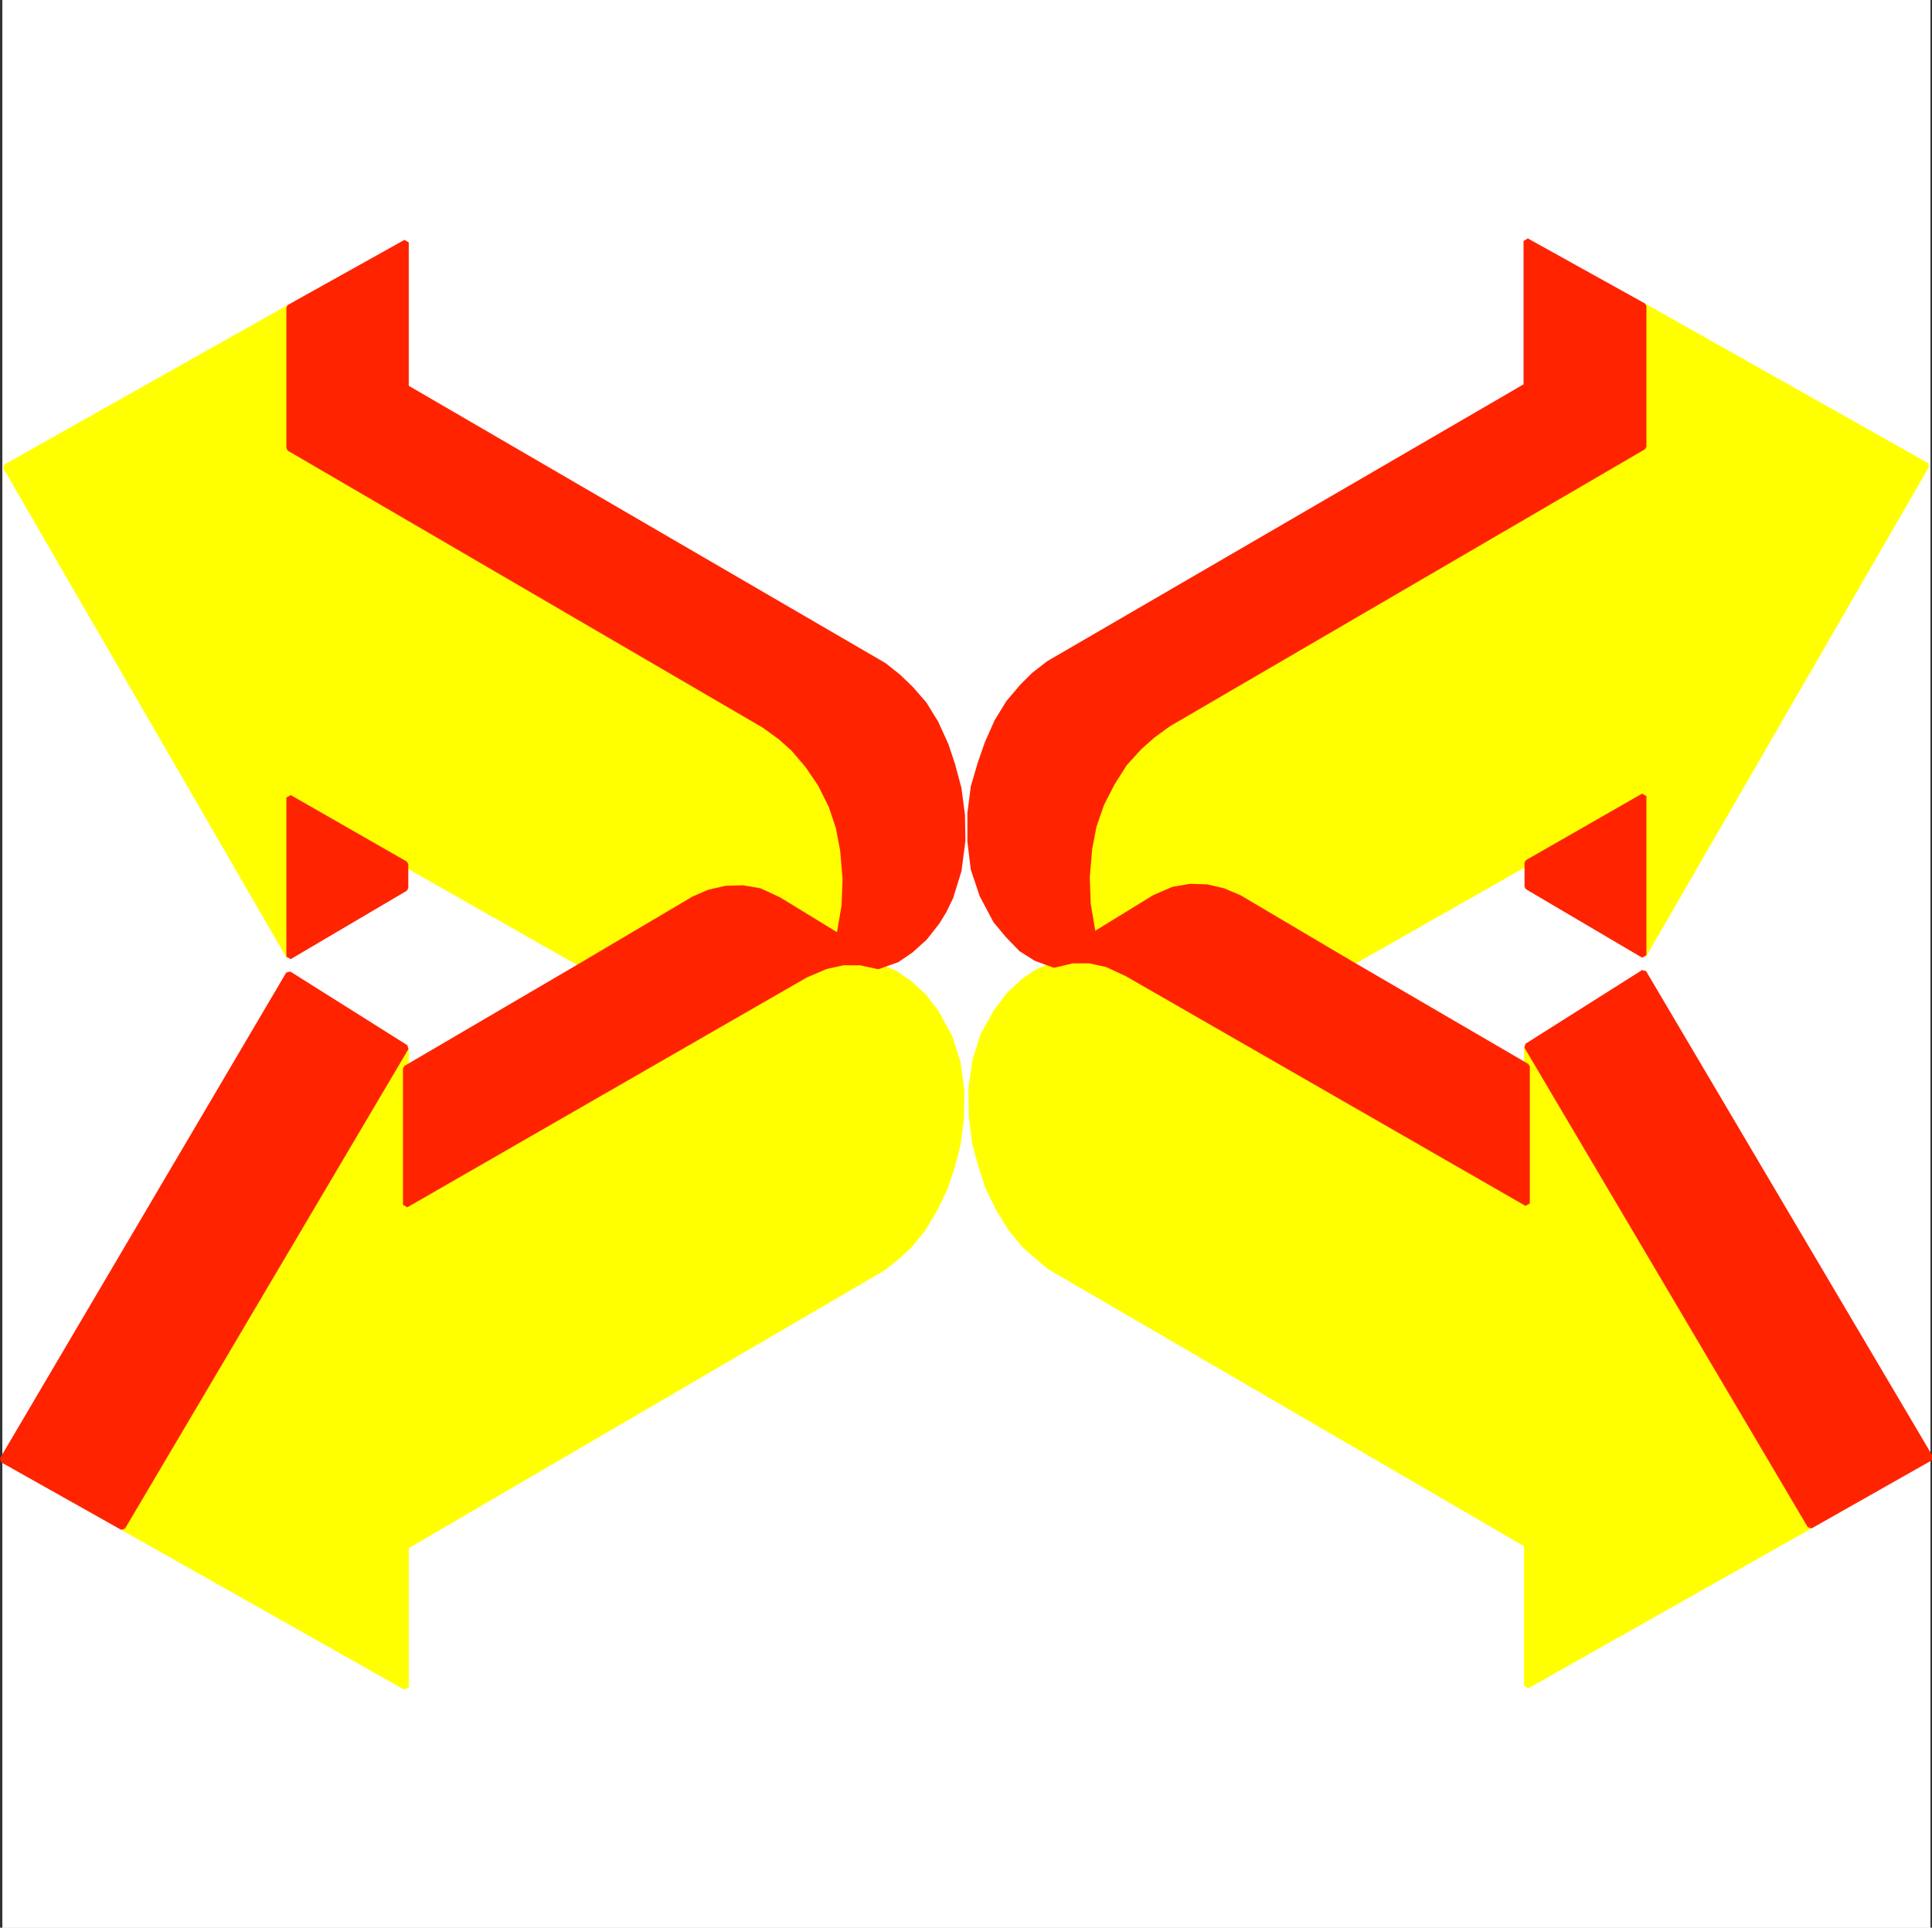 <svg xmlns="http://www.w3.org/2000/svg" width="2999.61" height="2993.144"><rect width="100%" height="100%" fill="#333333" stroke="none"/><defs><clipPath id="a"><path d="M0 0h2993.144v2992.184H0Zm0 0"/></clipPath><clipPath id="b"><path d="M2360 1502h635.75v873H2360Zm0 0"/></clipPath></defs><path fill="#fff" d="M3.86 2993.144h2993.145V0H3.86Zm0 0"/><g clip-path="url(#a)" transform="translate(3.86 .96)"><path fill="#fff" fill-rule="evenodd" stroke="#fff" stroke-linecap="square" stroke-linejoin="bevel" stroke-miterlimit="10" stroke-width=".729" d="M0 2992.184h2993.145V-.961H0Zm0 0"/></g><path fill="#ff0" fill-rule="evenodd" stroke="#ff0" stroke-linecap="square" stroke-linejoin="bevel" stroke-miterlimit="10" stroke-width=".729" d="m1250.509 1513.766 31.418-13.442 26.933-5.992h26.938l27.715 5.992 26.156 11.203 21.726 14.953 22.453 20.215 19.434 25.477 20.945 38.137 12.711 39.648 5.992 44.18-.73 42.617-5.262 40.43-8.96 34.437-11.204 33.656-16.46 33.657-17.977 29.96-20.942 25.422-17.976 16.465-22.453 17.973-740.813 432.484v218.508L190.17 2371.332l439.984-744.562v243.933zm0 0"/><path fill="none" stroke="#ff0" stroke-linecap="square" stroke-linejoin="bevel" stroke-miterlimit="10" stroke-width="8.961" d="m1250.509 1513.766 31.418-13.442 26.933-5.992h26.938l27.715 5.992 26.156 11.203 21.726 14.953 22.453 20.215 19.434 25.477 20.945 38.137 12.711 39.648 5.992 44.18-.73 42.617-5.262 40.43-8.96 34.437-11.204 33.656-16.46 33.657-17.977 29.96-20.942 25.422-17.976 16.465-22.453 17.973-740.813 432.484v218.508L190.17 2371.332l439.984-744.562v243.933zm0 0"/><path fill="#ff0" fill-rule="evenodd" stroke="#ff0" stroke-linecap="square" stroke-linejoin="bevel" stroke-miterlimit="10" stroke-width=".729" d="m1302.868 1454.684 8.234-48.66 1.512-41.887-3.754-44.184-6.718-35.168-11.254-33.656-16.414-32.926-20.215-29.906-22.453-26.207-20.215-17.973-24.696-17.922-737.789-430.293V477.395L9.122 725.078l439.984 760.293v-246.953l180.32 103.262 275.348 156.406 172.137-101.805 23.914-10.472 26.207-5.993 26.207-.726 26.153 4.48 29.23 13.492zm0 0"/><path fill="none" stroke="#ff0" stroke-linecap="square" stroke-linejoin="bevel" stroke-miterlimit="10" stroke-width="8.961" d="m1302.868 1454.684 8.234-48.66 1.512-41.887-3.754-44.184-6.718-35.168-11.254-33.656-16.414-32.926-20.215-29.906-22.453-26.207-20.215-17.973-24.696-17.922-737.789-430.293V477.395L9.122 725.078l439.984 760.293v-246.953l180.32 103.262 275.348 156.406 172.137-101.805 23.914-10.472 26.207-5.993 26.207-.726 26.153 4.48 29.23 13.492zm0 0"/><path fill="#ff2300" fill-rule="evenodd" stroke="#ff2300" stroke-linecap="square" stroke-linejoin="bevel" stroke-miterlimit="10" stroke-width=".729" d="m630.153 1626.77-181.828-114.461L3.86 2266.559l186.309 104.773Zm0 0"/><path fill="none" stroke="#ff2300" stroke-linecap="square" stroke-linejoin="bevel" stroke-miterlimit="10" stroke-width="8.961" d="m630.153 1626.77-181.828-114.461L3.86 2266.559l186.309 104.773Zm0 0"/><path fill="#ff2300" fill-rule="evenodd" stroke="#ff2300" stroke-linecap="square" stroke-linejoin="bevel" stroke-miterlimit="10" stroke-width=".729" d="m1250.509 1513.766 31.418-13.442 26.933-5.992h26.938l27.715 5.992 29.175-10.473 20.946-14.222 21.675-19.484 19.485-24.696 10.473-17.195 10.472-21.672 12.711-41.16 5.992-46.422-.73-39.645-5.262-40.43-9.742-36.628-10.473-31.469-15.683-34.387-17.973-29.175-20.945-23.965-18.703-17.973-22.457-17.922-742.32-431.804v-225.23L449.105 477.394v218.507l737.79 430.293 24.695 17.922 20.215 17.973 22.453 26.207 20.214 29.906 16.415 32.926 11.253 33.656 6.72 35.168 3.753 44.184-1.512 41.886-8.234 48.66-94.246-57.62-29.23-13.493-26.153-4.48-26.207.726-26.207 5.993-23.914 10.472-172.137 101.805-274.62 160.883v211.734zm0 0"/><path fill="none" stroke="#ff2300" stroke-linecap="square" stroke-linejoin="bevel" stroke-miterlimit="10" stroke-width="8.961" d="m1250.509 1513.766 31.418-13.442 26.933-5.992h26.938l27.715 5.992 29.175-10.473 20.946-14.222 21.675-19.484 19.485-24.696 10.473-17.195 10.472-21.672 12.711-41.16 5.992-46.422-.73-39.645-5.262-40.43-9.742-36.628-10.473-31.469-15.683-34.387-17.973-29.175-20.945-23.965-18.703-17.973-22.457-17.922-742.32-431.804v-225.23L449.105 477.394v218.507l737.79 430.293 24.695 17.922 20.215 17.973 22.453 26.207 20.214 29.906 16.415 32.926 11.253 33.656 6.72 35.168 3.753 44.184-1.512 41.886-8.234 48.66-94.246-57.62-29.23-13.493-26.153-4.48-26.207.726-26.207 5.993-23.914 10.472-172.137 101.805-274.62 160.883v211.734zm0 0"/><path fill="#ff2300" fill-rule="evenodd" stroke="#ff2300" stroke-linecap="square" stroke-linejoin="bevel" stroke-miterlimit="10" stroke-width=".729" d="m449.106 1238.418 180.32 103.262v37.41l-180.32 106.281zm0 0"/><path fill="none" stroke="#ff2300" stroke-linecap="square" stroke-linejoin="bevel" stroke-miterlimit="10" stroke-width="8.961" d="m449.106 1238.418 180.32 103.262v37.41l-180.32 106.281zm0 0"/><path fill="#ff0" fill-rule="evenodd" stroke="#ff0" stroke-linecap="square" stroke-linejoin="bevel" stroke-miterlimit="10" stroke-width=".729" d="m1749.626 1511.527-30.688-14.222-26.933-5.993h-26.938l-28.445 6.774-26.207 11.2-20.942 14.222-22.457 20.945-19.433 25.477-20.945 37.41-12.711 40.375-5.993 43.398.73 42.672 5.263 41.16 8.96 33.657 11.204 34.437 16.46 33.656 17.977 29.176 20.945 26.207 18.704 16.461 20.941 17.977 741.594 431.754v219.234l439.984-248.41-439.984-744.563v243.934zm0 0"/><path fill="none" stroke="#ff0" stroke-linecap="square" stroke-linejoin="bevel" stroke-miterlimit="10" stroke-width="8.961" d="m1749.626 1511.527-30.688-14.222-26.933-5.993h-26.938l-28.445 6.774-26.207 11.2-20.942 14.222-22.457 20.945-19.433 25.477-20.945 37.41-12.711 40.375-5.993 43.398.73 42.672 5.263 41.16 8.96 33.657 11.204 34.437 16.46 33.656 17.977 29.176 20.945 26.207 18.704 16.461 20.941 17.977 741.594 431.754v219.234l439.984-248.41-439.984-744.563v243.934zm0 0"/><path fill="#ff0" fill-rule="evenodd" stroke="#ff0" stroke-linecap="square" stroke-linejoin="bevel" stroke-miterlimit="10" stroke-width=".729" d="m1697.216 1452.445-8.235-48.66-1.457-41.89 3.7-44.18 6.773-35.168 11.93-34.387 16.464-32.199 19.485-30.684 23.183-25.425 20.215-17.977 24.696-17.973 737.789-430.242V475.152l439.254 247.684-439.254 760.242v-246.902l-180.317 103.265-275.351 156.403-172.137-101.805-24.695-10.469-25.426-5.992-26.207-.73-26.153 4.48-29.23 12.711zm0 0"/><path fill="none" stroke="#ff0" stroke-linecap="square" stroke-linejoin="bevel" stroke-miterlimit="10" stroke-width="8.961" d="m1697.216 1452.445-8.235-48.66-1.457-41.89 3.7-44.18 6.773-35.168 11.93-34.387 16.464-32.199 19.485-30.684 23.183-25.425 20.215-17.977 24.696-17.973 737.789-430.242V475.152l439.254 247.684-439.254 760.242v-246.902l-180.317 103.265-275.351 156.403-172.137-101.805-24.695-10.469-25.426-5.992-26.207-.73-26.153 4.48-29.23 12.711zm0 0"/><path fill="#ff2300" fill-rule="evenodd" stroke="#ff2300" stroke-linecap="square" stroke-linejoin="bevel" stroke-miterlimit="10" stroke-width=".729" d="m2370.712 1624.531 181.047-114.465 445.246 753.524-186.309 105.504zm0 0"/><g clip-path="url(#b)" transform="translate(3.86 .96)"><path fill="none" stroke="#ff2300" stroke-linecap="square" stroke-linejoin="bevel" stroke-miterlimit="10" stroke-width="8.961" d="m2366.852 1623.57 181.046-114.465 445.247 753.524-186.31 105.504zm0 0"/></g><path fill="#ff2300" fill-rule="evenodd" stroke="#ff2300" stroke-linecap="square" stroke-linejoin="bevel" stroke-miterlimit="10" stroke-width=".729" d="m1749.626 1511.527-30.688-14.222-26.933-5.993h-26.938l-28.445 6.774-28.445-10.473-22.457-14.222-20.946-21.727-18.703-22.457-20.941-39.648-13.496-40.375-5.211-42.672v-43.399l5.21-41.16 10.524-35.894 11.203-32.2 14.953-33.656 17.973-29.176 20.945-24.695 17.973-17.977 23.187-17.972 741.54-431.024V374.133l181.828 101.02V693.66l-737.79 430.242-24.695 17.973-20.215 17.977-23.183 25.425-19.485 30.684-16.464 32.2-11.93 34.386-6.774 35.168-3.699 44.18 1.457 41.89 8.235 48.66 95.027-58.406 29.23-12.71 26.153-4.481 26.207.73 25.426 5.992 24.695 10.47 172.137 101.804 274.62 160.105v212.516zm0 0"/><path fill="none" stroke="#ff2300" stroke-linecap="square" stroke-linejoin="bevel" stroke-miterlimit="10" stroke-width="8.961" d="m1749.626 1511.527-30.688-14.222-26.933-5.993h-26.938l-28.445 6.774-28.445-10.473-22.457-14.222-20.946-21.727-18.703-22.457-20.941-39.648-13.496-40.375-5.211-42.672v-43.399l5.21-41.16 10.524-35.894 11.203-32.2 14.953-33.656 17.973-29.176 20.945-24.695 17.973-17.977 23.187-17.972 741.54-431.024V374.133l181.828 101.02V693.66l-737.79 430.242-24.695 17.973-20.215 17.977-23.183 25.425-19.485 30.684-16.464 32.2-11.93 34.386-6.774 35.168-3.699 44.18 1.457 41.89 8.235 48.66 95.027-58.406 29.23-12.71 26.153-4.481 26.207.73 25.426 5.992 24.695 10.47 172.137 101.804 274.62 160.105v212.516zm0 0"/><path fill="#ff2300" fill-rule="evenodd" stroke="#ff2300" stroke-linecap="square" stroke-linejoin="bevel" stroke-miterlimit="10" stroke-width=".729" d="m2551.759 1236.176-180.317 103.265v37.407l180.317 106.23zm0 0"/><path fill="none" stroke="#ff2300" stroke-linecap="square" stroke-linejoin="bevel" stroke-miterlimit="10" stroke-width="8.961" d="m2551.759 1236.176-180.317 103.265v37.407l180.317 106.23zm0 0"/></svg>
